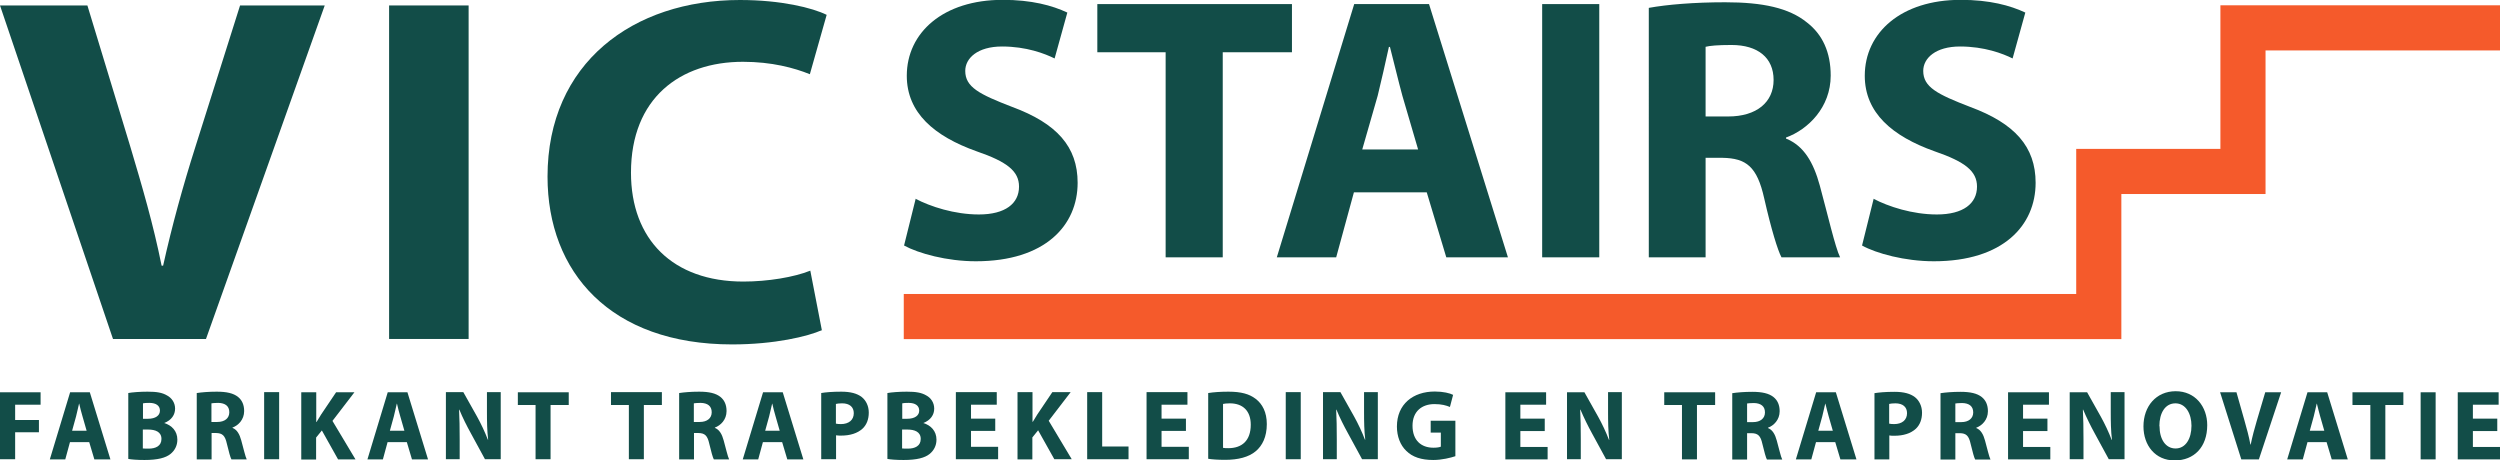 <?xml version="1.0" encoding="UTF-8"?><svg id="Ebene_1" xmlns="http://www.w3.org/2000/svg" viewBox="0 0 165.06 30.4"><defs><style>.cls-1{fill:#f55a2b;}.cls-2{fill:#124d48;}</style></defs><path class="cls-2" d="M7.46,22.38L0,.36h5.77l2.83,9.31c.79,2.65,1.52,5.13,2.07,7.87h.1c.59-2.65,1.31-5.26,2.11-7.78L15.85.36h5.59l-7.84,22.02h-6.15Z"/><rect class="cls-2" x="25.69" y=".36" width="5.25" height="22.02"/><path class="cls-2" d="M54.28,21.79c-.93.42-3.14.95-5.94.95-8.04,0-12.19-4.77-12.19-11.08C36.15,4.15,41.81,0,48.85,0c2.73,0,4.8.52,5.73.98l-1.11,3.92c-1.04-.42-2.52-.82-4.42-.82-4.14,0-7.39,2.39-7.39,7.32,0,4.41,2.76,7.19,7.42,7.19,1.62,0,3.35-.29,4.42-.72l.76,3.92Z"/><path class="cls-2" d="M60.44,13.12c.99.52,2.58,1.04,4.19,1.04,1.74,0,2.65-.72,2.65-1.84,0-1.02-.79-1.64-2.8-2.33-2.78-.99-4.61-2.53-4.61-4.99,0-2.85,2.41-5.01,6.33-5.01,1.91,0,3.27.37,4.27.84l-.84,3.03c-.65-.32-1.86-.79-3.47-.79s-2.43.77-2.43,1.61c0,1.07.92,1.54,3.1,2.38,2.95,1.09,4.32,2.63,4.32,5.01,0,2.8-2.13,5.18-6.72,5.18-1.91,0-3.79-.52-4.74-1.04l.77-3.1Z"/><polygon class="cls-2" points="76.96 3.45 72.45 3.45 72.45 .27 85.3 .27 85.3 3.45 80.73 3.45 80.73 16.99 76.96 16.99 76.96 3.45"/><path class="cls-2" d="M93.63,9.87l-1.04-3.55c-.27-.99-.57-2.26-.82-3.22h-.07c-.22.99-.5,2.26-.74,3.22l-1.02,3.55h3.7ZM89.39,12.7l-1.17,4.29h-3.92L89.41.27h4.94l5.21,16.72h-4.07l-1.29-4.29h-4.81Z"/><rect class="cls-2" x="101.82" y=".27" width="3.77" height="16.72"/><path class="cls-2" d="M112.61,7.69h1.49c1.88,0,3-.94,3-2.41s-1.04-2.31-2.78-2.31c-.92,0-1.44.05-1.71.12v4.59ZM108.86.52c1.21-.22,3-.37,5.04-.37,2.48,0,4.22.37,5.41,1.34,1.02.79,1.56,1.96,1.56,3.5,0,2.11-1.51,3.57-2.95,4.09v.07c1.17.47,1.81,1.56,2.23,3.1.52,1.91,1.02,4.09,1.34,4.74h-3.87c-.25-.47-.67-1.83-1.14-3.89-.47-2.11-1.19-2.65-2.75-2.68h-1.12v6.57h-3.75V.52Z"/><path class="cls-2" d="M123.69,13.12c.99.52,2.58,1.04,4.19,1.04,1.74,0,2.65-.72,2.65-1.84,0-1.02-.79-1.64-2.8-2.33-2.78-.99-4.61-2.53-4.61-4.99,0-2.85,2.41-5.01,6.33-5.01,1.91,0,3.27.37,4.27.84l-.84,3.03c-.64-.32-1.86-.79-3.47-.79s-2.43.77-2.43,1.61c0,1.07.92,1.54,3.1,2.38,2.95,1.09,4.32,2.63,4.32,5.01,0,2.8-2.13,5.18-6.72,5.18-1.91,0-3.8-.52-4.74-1.04l.77-3.1Z"/><polygon class="cls-1" points="165.06 .35 149.58 .35 146.6 .35 146.6 3.33 146.6 9.83 140.06 9.83 137.08 9.83 137.08 12.81 137.08 19.41 59.67 19.41 59.67 22.39 140.06 22.39 140.06 22.34 140.06 19.41 140.06 12.81 146.6 12.81 149.58 12.81 149.58 9.83 149.58 3.33 165.06 3.33 165.06 .35"/><polygon class="cls-2" points="0 25.9 2.68 25.9 2.68 26.72 1 26.72 1 27.73 2.57 27.73 2.57 28.54 1 28.54 1 30.32 0 30.32 0 25.9"/><path class="cls-2" d="M5.72,28.44l-.27-.94c-.08-.26-.16-.59-.22-.85h-.01c-.07.26-.13.6-.2.85l-.26.94h.97ZM4.62,29.19l-.31,1.14h-1.02l1.34-4.43h1.3l1.36,4.43h-1.06l-.34-1.14h-1.25Z"/><path class="cls-2" d="M9.44,29.61c.1.01.21.01.38.01.45,0,.84-.17.84-.64s-.4-.62-.89-.62h-.34v1.25ZM9.44,27.65h.32c.52,0,.8-.22.8-.54s-.25-.51-.7-.51c-.21,0-.34.01-.42.03v1.03ZM8.46,25.95c.26-.05.79-.09,1.28-.09.6,0,.97.06,1.29.25.3.16.53.47.53.87s-.23.76-.72.95h0c.5.15.87.53.87,1.1,0,.4-.18.72-.45.94-.32.26-.85.4-1.72.4-.49,0-.85-.03-1.07-.07v-4.35Z"/><path class="cls-2" d="M13.96,27.86h.39c.49,0,.79-.25.79-.64,0-.41-.27-.61-.73-.62-.24,0-.38.02-.45.03v1.22ZM12.99,25.95c.32-.05.79-.09,1.32-.09.65,0,1.1.1,1.41.35.26.21.4.52.4.93,0,.57-.39.95-.77,1.09v.02c.3.12.47.42.58.83.14.5.27,1.08.36,1.25h-1.01c-.07-.12-.17-.49-.3-1.03-.12-.55-.3-.7-.71-.71h-.3v1.74h-.98v-4.37Z"/><rect class="cls-2" x="17.44" y="25.89" width=".99" height="4.43"/><path class="cls-2" d="M19.9,25.9h.98v1.96h.02c.1-.17.2-.33.3-.49l.99-1.47h1.21l-1.45,1.89,1.52,2.54h-1.15l-1.07-1.91-.38.47v1.45h-.98v-4.43Z"/><path class="cls-2" d="M26.7,28.44l-.27-.94c-.08-.26-.16-.59-.22-.85h-.01c-.07.26-.13.6-.2.85l-.26.94h.97ZM25.59,29.19l-.31,1.14h-1.02l1.34-4.43h1.3l1.36,4.43h-1.06l-.34-1.14h-1.25Z"/><path class="cls-2" d="M29.44,30.32v-4.43h1.15l.91,1.62c.26.47.52,1.02.71,1.52h.02c-.07-.58-.08-1.18-.08-1.85v-1.29h.91v4.43h-1.04l-.93-1.71c-.26-.47-.55-1.04-.76-1.56h-.02c.03.59.04,1.22.04,1.94v1.33h-.91Z"/><polygon class="cls-2" points="35.36 26.74 34.19 26.74 34.19 25.9 37.55 25.9 37.55 26.74 36.35 26.74 36.35 30.32 35.36 30.32 35.36 26.74"/><polygon class="cls-2" points="41.52 26.74 40.34 26.74 40.34 25.89 43.7 25.89 43.7 26.74 42.51 26.74 42.51 30.32 41.52 30.32 41.52 26.74"/><path class="cls-2" d="M45.81,27.86h.39c.49,0,.79-.25.79-.64,0-.41-.27-.61-.73-.62-.24,0-.38.02-.45.03v1.22ZM44.84,25.95c.32-.05.79-.09,1.32-.09.65,0,1.1.1,1.41.35.26.21.4.52.4.93,0,.57-.39.95-.77,1.09v.02c.3.12.47.42.58.83.14.5.27,1.08.36,1.25h-1.01c-.07-.12-.17-.49-.3-1.03-.12-.55-.3-.7-.71-.71h-.3v1.74h-.98v-4.37Z"/><path class="cls-2" d="M51.48,28.44l-.27-.94c-.08-.26-.16-.59-.22-.85h-.01c-.07.26-.13.6-.2.85l-.26.94h.97ZM50.37,29.19l-.31,1.14h-1.02l1.34-4.43h1.3l1.36,4.43h-1.06l-.34-1.14h-1.25Z"/><path class="cls-2" d="M55.19,27.97c.08.02.19.03.33.03.52,0,.85-.27.85-.72,0-.41-.28-.65-.77-.65-.2,0-.34.02-.41.04v1.31ZM54.21,25.95c.3-.05.73-.09,1.34-.09s1.04.12,1.34.35c.28.22.47.59.47,1.03s-.14.8-.4,1.05c-.34.32-.84.47-1.42.47-.13,0-.25,0-.34-.02v1.58h-.98v-4.37Z"/><path class="cls-2" d="M59.57,29.61c.1.01.21.01.38.01.45,0,.84-.17.84-.64s-.4-.62-.89-.62h-.34v1.25ZM59.57,27.65h.32c.52,0,.8-.22.8-.54s-.25-.51-.7-.51c-.21,0-.34.01-.42.03v1.03ZM58.59,25.95c.26-.05.79-.09,1.28-.09.6,0,.97.06,1.29.25.3.16.52.47.52.87s-.23.76-.72.95h0c.5.15.87.53.87,1.1,0,.4-.18.72-.45.94-.32.26-.85.4-1.72.4-.49,0-.85-.03-1.07-.07v-4.35Z"/><polygon class="cls-2" points="65.71 28.45 64.11 28.45 64.11 29.5 65.9 29.5 65.9 30.32 63.11 30.32 63.11 25.89 65.81 25.89 65.81 26.72 64.11 26.72 64.11 27.64 65.71 27.64 65.71 28.45"/><path class="cls-2" d="M67.19,25.89h.98v1.96h.02c.1-.17.2-.33.3-.49l.99-1.47h1.21l-1.45,1.89,1.52,2.54h-1.15l-1.07-1.91-.38.47v1.45h-.98v-4.43Z"/><polygon class="cls-2" points="71.78 25.89 72.77 25.89 72.77 29.48 74.51 29.48 74.51 30.32 71.78 30.32 71.78 25.89"/><polygon class="cls-2" points="78.3 28.45 76.69 28.45 76.69 29.5 78.49 29.5 78.49 30.32 75.7 30.32 75.7 25.89 78.4 25.89 78.4 26.72 76.69 26.72 76.69 27.64 78.3 27.64 78.3 28.45"/><path class="cls-2" d="M80.76,29.57c.08.02.22.02.34.02.89,0,1.48-.49,1.48-1.55,0-.92-.53-1.41-1.38-1.41-.22,0-.36.02-.45.04v2.9ZM79.77,25.95c.36-.06.84-.09,1.34-.09.83,0,1.37.15,1.79.47.45.34.74.89.74,1.67,0,.85-.3,1.43-.73,1.79-.46.39-1.16.57-2.02.57-.51,0-.88-.03-1.12-.07v-4.35Z"/><rect class="cls-2" x="84.89" y="25.89" width=".99" height="4.43"/><path class="cls-2" d="M87.35,30.32v-4.43h1.15l.91,1.62c.26.47.52,1.02.71,1.52h.02c-.07-.58-.08-1.18-.08-1.85v-1.29h.91v4.43h-1.04l-.93-1.71c-.26-.47-.55-1.04-.76-1.56h-.02c.03.59.04,1.22.04,1.94v1.33h-.91Z"/><path class="cls-2" d="M96.09,30.12c-.3.1-.88.25-1.46.25-.8,0-1.38-.2-1.78-.6-.4-.38-.62-.96-.62-1.61,0-1.47,1.06-2.31,2.5-2.31.56,0,1,.11,1.21.22l-.21.8c-.24-.1-.54-.19-1.02-.19-.82,0-1.45.47-1.45,1.43s.57,1.45,1.38,1.45c.23,0,.41-.03.49-.07v-.93h-.67v-.78h1.63v2.33Z"/><polygon class="cls-2" points="101.99 28.46 100.38 28.46 100.38 29.51 102.18 29.51 102.18 30.33 99.39 30.33 99.39 25.9 102.08 25.9 102.08 26.72 100.38 26.72 100.38 27.64 101.99 27.64 101.99 28.46"/><path class="cls-2" d="M103.46,30.33v-4.43h1.15l.91,1.62c.26.47.52,1.02.71,1.52h.02c-.07-.58-.08-1.18-.08-1.85v-1.3h.91v4.43h-1.04l-.93-1.71c-.26-.47-.54-1.04-.76-1.56h-.02c.03.59.04,1.22.04,1.94v1.33h-.91Z"/><polygon class="cls-2" points="111.05 26.74 109.88 26.74 109.88 25.9 113.24 25.9 113.24 26.74 112.04 26.74 112.04 30.33 111.05 30.33 111.05 26.74"/><path class="cls-2" d="M115.35,27.87h.39c.49,0,.79-.25.79-.64,0-.41-.27-.61-.73-.62-.24,0-.38.02-.45.03v1.22ZM114.37,25.96c.32-.05.79-.09,1.32-.09.65,0,1.1.1,1.41.35.26.21.4.52.4.93,0,.57-.39.95-.77,1.09v.02c.3.12.47.42.58.83.14.5.27,1.08.36,1.25h-1.01c-.07-.12-.17-.49-.3-1.03-.12-.55-.3-.7-.71-.71h-.3v1.74h-.98v-4.37Z"/><path class="cls-2" d="M121.01,28.44l-.27-.94c-.08-.26-.15-.59-.22-.85h-.01c-.07.26-.13.6-.2.85l-.26.94h.97ZM119.9,29.19l-.31,1.14h-1.02l1.34-4.43h1.3l1.36,4.43h-1.06l-.34-1.14h-1.25Z"/><path class="cls-2" d="M124.73,27.97c.08.02.19.03.33.03.52,0,.85-.27.85-.72,0-.41-.28-.65-.77-.65-.2,0-.34.02-.41.04v1.31ZM123.75,25.96c.3-.05.73-.09,1.34-.09s1.04.12,1.34.35c.28.22.47.59.47,1.03s-.14.8-.4,1.05c-.34.32-.84.47-1.42.47-.13,0-.25,0-.34-.02v1.58h-.98v-4.37Z"/><path class="cls-2" d="M129.1,27.87h.39c.49,0,.79-.25.79-.64,0-.41-.27-.61-.73-.62-.24,0-.38.02-.45.03v1.22ZM128.12,25.96c.32-.05.79-.09,1.32-.09.65,0,1.1.1,1.41.35.26.21.4.52.4.93,0,.57-.39.95-.77,1.09v.02c.3.12.47.42.58.83.14.5.27,1.08.36,1.25h-1.01c-.07-.12-.17-.49-.3-1.03-.12-.55-.3-.7-.71-.71h-.3v1.74h-.98v-4.37Z"/><polygon class="cls-2" points="135.18 28.46 133.57 28.46 133.57 29.51 135.37 29.51 135.37 30.33 132.58 30.33 132.58 25.9 135.28 25.9 135.28 26.72 133.57 26.72 133.57 27.64 135.18 27.64 135.18 28.46"/><path class="cls-2" d="M136.65,30.33v-4.43h1.15l.91,1.62c.26.47.52,1.02.71,1.52h.02c-.07-.58-.08-1.18-.08-1.85v-1.3h.91v4.43h-1.04l-.93-1.71c-.26-.47-.54-1.04-.76-1.56h-.02c.03.59.04,1.22.04,1.94v1.33h-.91Z"/><path class="cls-2" d="M142.58,28.13c0,.87.4,1.48,1.06,1.48s1.05-.64,1.05-1.5c0-.8-.38-1.48-1.06-1.48s-1.06.64-1.06,1.51M145.73,28.07c0,1.45-.87,2.33-2.15,2.33s-2.06-.99-2.06-2.25c0-1.33.84-2.32,2.13-2.32s2.08,1.02,2.08,2.24"/><path class="cls-2" d="M147.98,30.33l-1.4-4.43h1.08l.53,1.87c.15.53.29,1.03.39,1.58h.02c.11-.53.25-1.06.4-1.56l.56-1.89h1.05l-1.47,4.43h-1.15Z"/><path class="cls-2" d="M153.46,28.44l-.27-.94c-.08-.26-.15-.59-.22-.85h-.01c-.07.26-.13.6-.2.85l-.26.94h.97ZM152.35,29.19l-.31,1.14h-1.03l1.34-4.43h1.3l1.36,4.43h-1.06l-.34-1.14h-1.25Z"/><polygon class="cls-2" points="156.5 26.74 155.32 26.74 155.32 25.9 158.68 25.9 158.68 26.74 157.49 26.74 157.49 30.33 156.5 30.33 156.5 26.74"/><rect class="cls-2" x="159.82" y="25.9" width=".99" height="4.43"/><polygon class="cls-2" points="164.88 28.46 163.27 28.46 163.27 29.51 165.06 29.51 165.06 30.33 162.27 30.33 162.27 25.9 164.97 25.9 164.97 26.72 163.27 26.72 163.27 27.64 164.88 27.64 164.88 28.46"/></svg>